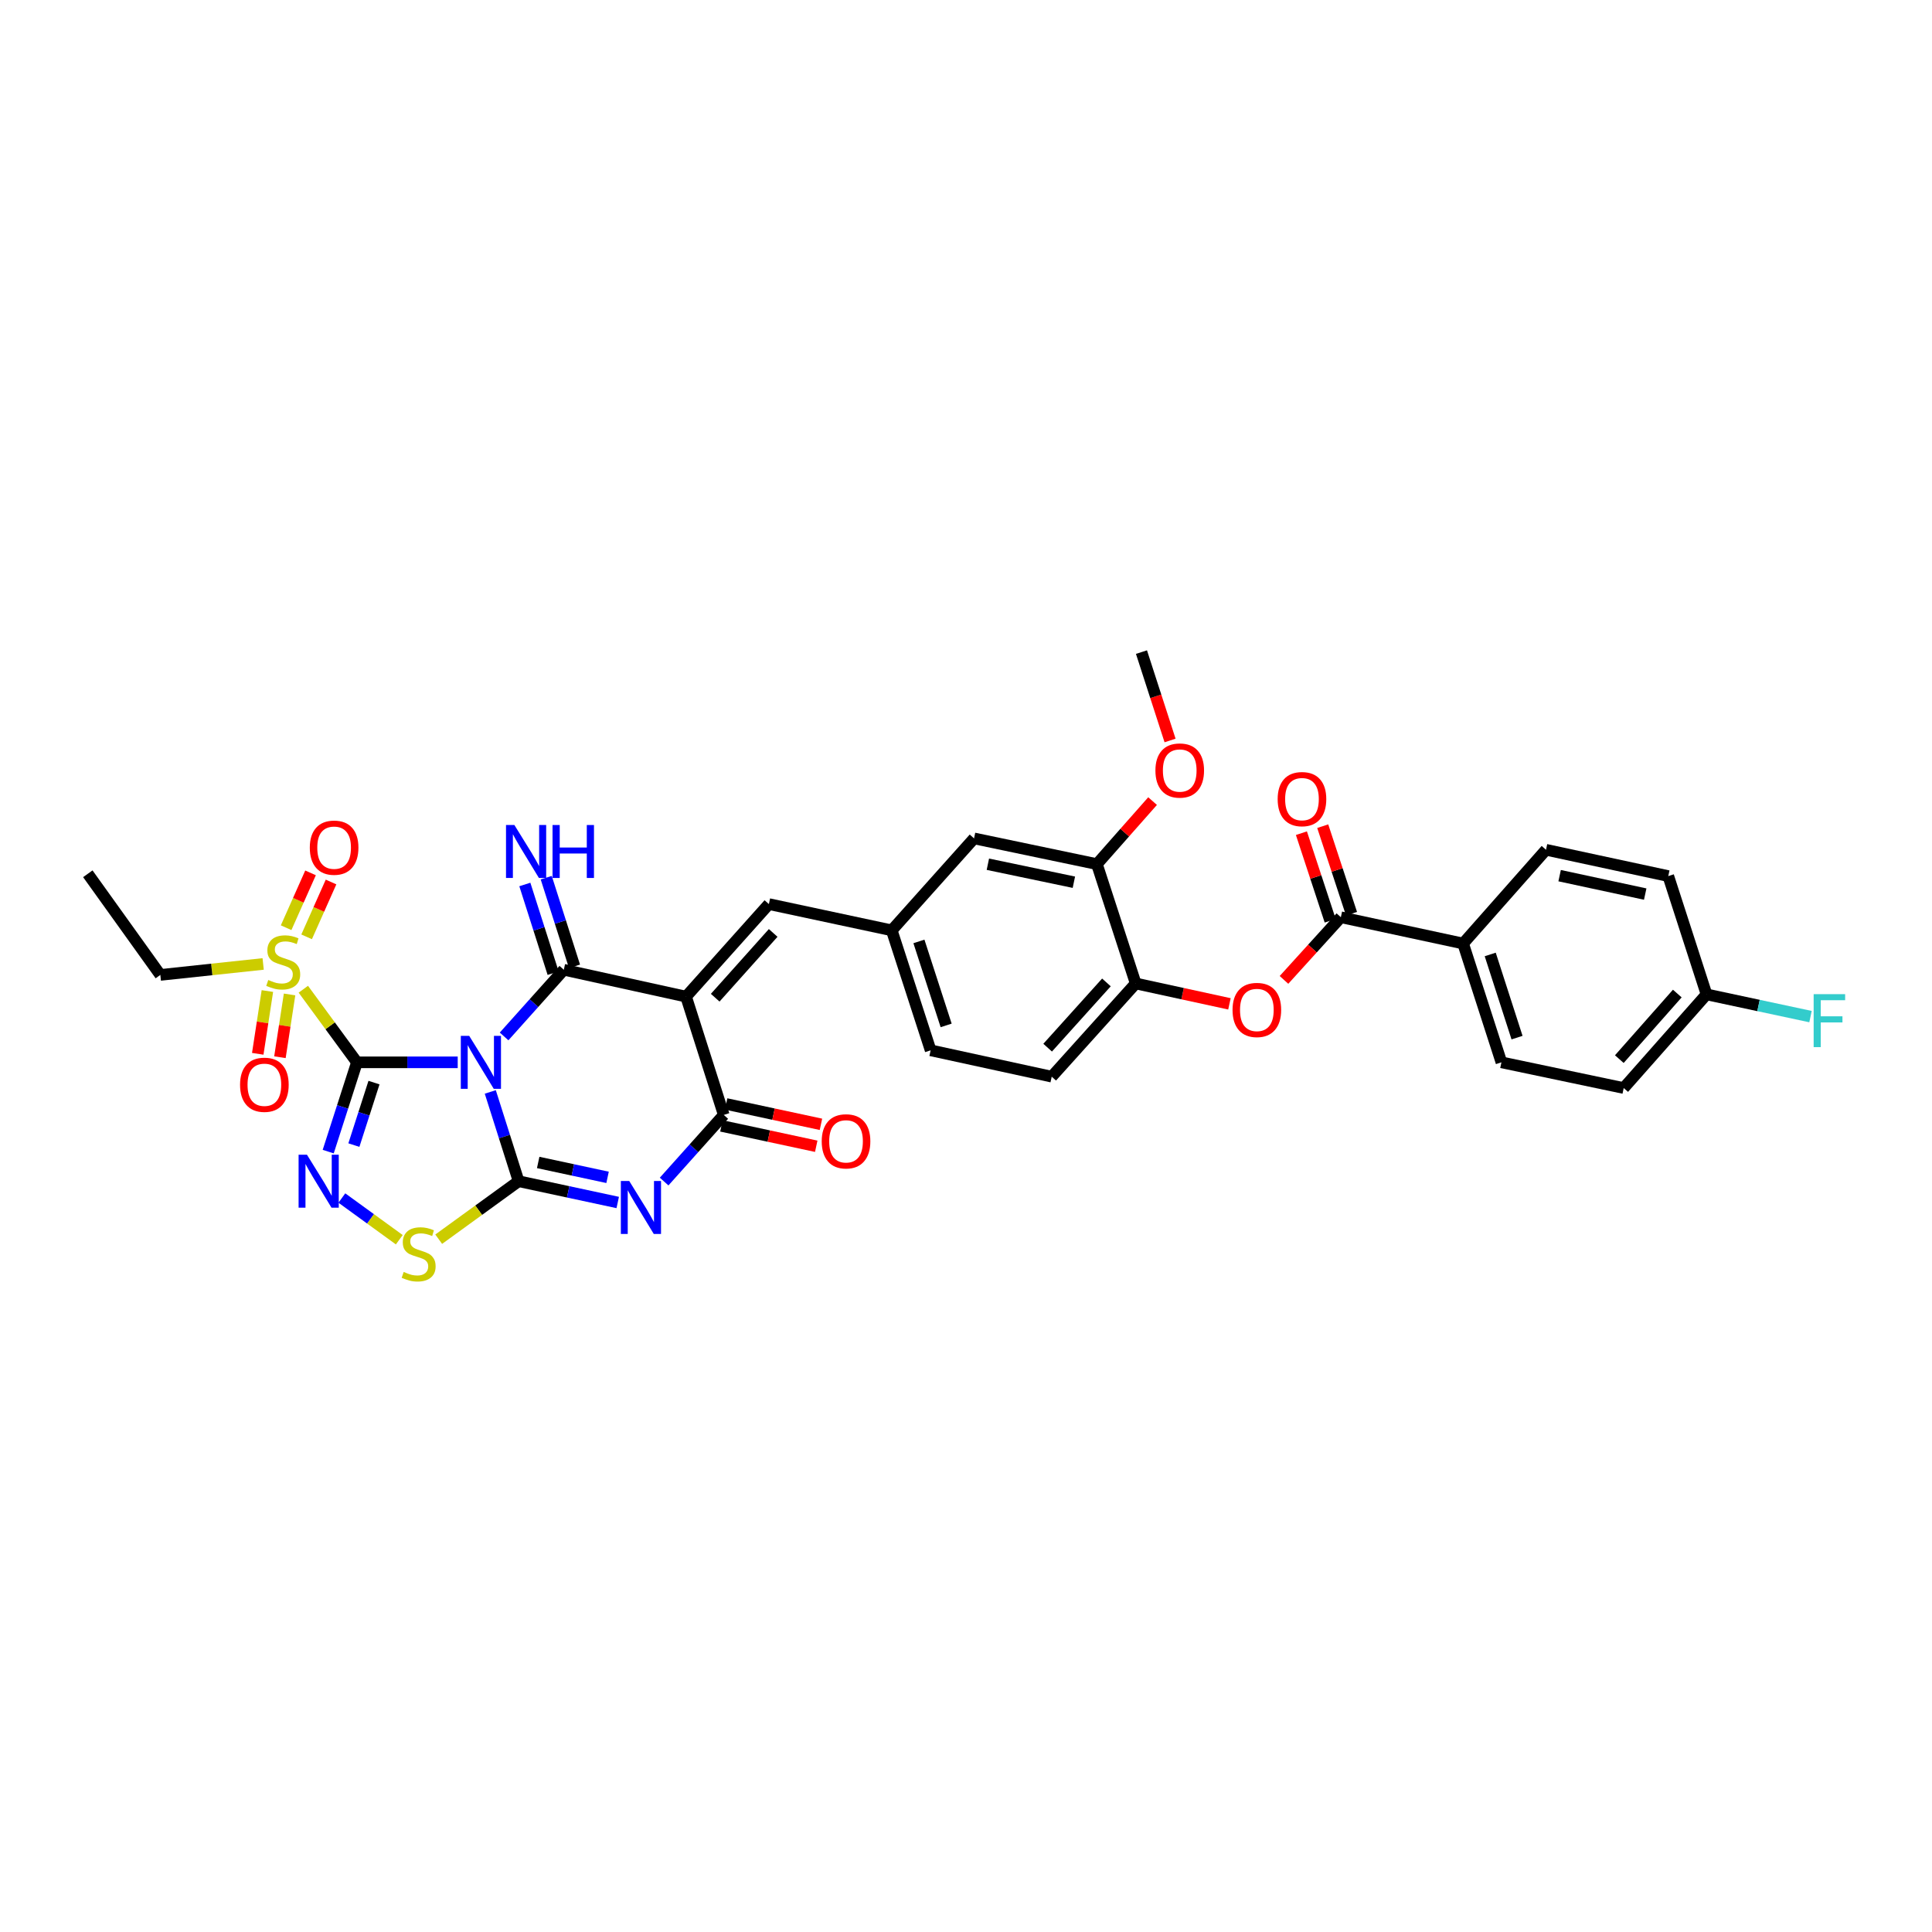 <?xml version='1.0' encoding='iso-8859-1'?>
<svg version='1.1' baseProfile='full'
              xmlns='http://www.w3.org/2000/svg'
                      xmlns:rdkit='http://www.rdkit.org/xml'
                      xmlns:xlink='http://www.w3.org/1999/xlink'
                  xml:space='preserve'
width='1000px' height='1000px' viewBox='0 0 1000 1000'>
<!-- END OF HEADER -->
<rect style='opacity:1.0;fill:#FFFFFF;stroke:none' width='1000' height='1000' x='0' y='0'> </rect>
<path class='bond-0' d='M 236.913,549.861 L 210.833,549.861' style='fill:none;fill-rule:evenodd;stroke:#0000FF;stroke-width:6px;stroke-linecap:butt;stroke-linejoin:miter;stroke-opacity:1' />
<path class='bond-0' d='M 210.833,549.861 L 184.752,549.861' style='fill:none;fill-rule:evenodd;stroke:#000000;stroke-width:6px;stroke-linecap:butt;stroke-linejoin:miter;stroke-opacity:1' />
<path class='bond-1' d='M 253.773,565.18 L 261.103,588.288' style='fill:none;fill-rule:evenodd;stroke:#0000FF;stroke-width:6px;stroke-linecap:butt;stroke-linejoin:miter;stroke-opacity:1' />
<path class='bond-1' d='M 261.103,588.288 L 268.433,611.395' style='fill:none;fill-rule:evenodd;stroke:#000000;stroke-width:6px;stroke-linecap:butt;stroke-linejoin:miter;stroke-opacity:1' />
<path class='bond-2' d='M 260.917,536.458 L 276.374,519.2' style='fill:none;fill-rule:evenodd;stroke:#0000FF;stroke-width:6px;stroke-linecap:butt;stroke-linejoin:miter;stroke-opacity:1' />
<path class='bond-2' d='M 276.374,519.2 L 291.831,501.942' style='fill:none;fill-rule:evenodd;stroke:#000000;stroke-width:6px;stroke-linecap:butt;stroke-linejoin:miter;stroke-opacity:1' />
<path class='bond-5' d='M 184.752,549.861 L 177.316,572.967' style='fill:none;fill-rule:evenodd;stroke:#000000;stroke-width:6px;stroke-linecap:butt;stroke-linejoin:miter;stroke-opacity:1' />
<path class='bond-5' d='M 177.316,572.967 L 169.879,596.073' style='fill:none;fill-rule:evenodd;stroke:#0000FF;stroke-width:6px;stroke-linecap:butt;stroke-linejoin:miter;stroke-opacity:1' />
<path class='bond-5' d='M 193.578,560.351 L 188.372,576.525' style='fill:none;fill-rule:evenodd;stroke:#000000;stroke-width:6px;stroke-linecap:butt;stroke-linejoin:miter;stroke-opacity:1' />
<path class='bond-5' d='M 188.372,576.525 L 183.167,592.7' style='fill:none;fill-rule:evenodd;stroke:#0000FF;stroke-width:6px;stroke-linecap:butt;stroke-linejoin:miter;stroke-opacity:1' />
<path class='bond-7' d='M 184.752,549.861 L 170.875,530.938' style='fill:none;fill-rule:evenodd;stroke:#000000;stroke-width:6px;stroke-linecap:butt;stroke-linejoin:miter;stroke-opacity:1' />
<path class='bond-7' d='M 170.875,530.938 L 156.998,512.015' style='fill:none;fill-rule:evenodd;stroke:#CCCC00;stroke-width:6px;stroke-linecap:butt;stroke-linejoin:miter;stroke-opacity:1' />
<path class='bond-4' d='M 268.433,611.395 L 294.083,616.9' style='fill:none;fill-rule:evenodd;stroke:#000000;stroke-width:6px;stroke-linecap:butt;stroke-linejoin:miter;stroke-opacity:1' />
<path class='bond-4' d='M 294.083,616.9 L 319.734,622.406' style='fill:none;fill-rule:evenodd;stroke:#0000FF;stroke-width:6px;stroke-linecap:butt;stroke-linejoin:miter;stroke-opacity:1' />
<path class='bond-4' d='M 278.565,601.69 L 296.521,605.544' style='fill:none;fill-rule:evenodd;stroke:#000000;stroke-width:6px;stroke-linecap:butt;stroke-linejoin:miter;stroke-opacity:1' />
<path class='bond-4' d='M 296.521,605.544 L 314.476,609.398' style='fill:none;fill-rule:evenodd;stroke:#0000FF;stroke-width:6px;stroke-linecap:butt;stroke-linejoin:miter;stroke-opacity:1' />
<path class='bond-8' d='M 268.433,611.395 L 247.754,626.401' style='fill:none;fill-rule:evenodd;stroke:#000000;stroke-width:6px;stroke-linecap:butt;stroke-linejoin:miter;stroke-opacity:1' />
<path class='bond-8' d='M 247.754,626.401 L 227.074,641.407' style='fill:none;fill-rule:evenodd;stroke:#CCCC00;stroke-width:6px;stroke-linecap:butt;stroke-linejoin:miter;stroke-opacity:1' />
<path class='bond-3' d='M 291.831,501.942 L 355.101,515.854' style='fill:none;fill-rule:evenodd;stroke:#000000;stroke-width:6px;stroke-linecap:butt;stroke-linejoin:miter;stroke-opacity:1' />
<path class='bond-12' d='M 297.364,500.177 L 290.043,477.227' style='fill:none;fill-rule:evenodd;stroke:#000000;stroke-width:6px;stroke-linecap:butt;stroke-linejoin:miter;stroke-opacity:1' />
<path class='bond-12' d='M 290.043,477.227 L 282.722,454.277' style='fill:none;fill-rule:evenodd;stroke:#0000FF;stroke-width:6px;stroke-linecap:butt;stroke-linejoin:miter;stroke-opacity:1' />
<path class='bond-12' d='M 286.298,503.707 L 278.977,480.757' style='fill:none;fill-rule:evenodd;stroke:#000000;stroke-width:6px;stroke-linecap:butt;stroke-linejoin:miter;stroke-opacity:1' />
<path class='bond-12' d='M 278.977,480.757 L 271.656,457.807' style='fill:none;fill-rule:evenodd;stroke:#0000FF;stroke-width:6px;stroke-linecap:butt;stroke-linejoin:miter;stroke-opacity:1' />
<path class='bond-6' d='M 355.101,515.854 L 374.621,577.085' style='fill:none;fill-rule:evenodd;stroke:#000000;stroke-width:6px;stroke-linecap:butt;stroke-linejoin:miter;stroke-opacity:1' />
<path class='bond-9' d='M 355.101,515.854 L 397.974,467.955' style='fill:none;fill-rule:evenodd;stroke:#000000;stroke-width:6px;stroke-linecap:butt;stroke-linejoin:miter;stroke-opacity:1' />
<path class='bond-9' d='M 370.186,516.416 L 400.197,482.886' style='fill:none;fill-rule:evenodd;stroke:#000000;stroke-width:6px;stroke-linecap:butt;stroke-linejoin:miter;stroke-opacity:1' />
<path class='bond-35' d='M 343.751,611.575 L 359.186,594.33' style='fill:none;fill-rule:evenodd;stroke:#0000FF;stroke-width:6px;stroke-linecap:butt;stroke-linejoin:miter;stroke-opacity:1' />
<path class='bond-35' d='M 359.186,594.33 L 374.621,577.085' style='fill:none;fill-rule:evenodd;stroke:#000000;stroke-width:6px;stroke-linecap:butt;stroke-linejoin:miter;stroke-opacity:1' />
<path class='bond-34' d='M 176.942,620.099 L 191.806,630.887' style='fill:none;fill-rule:evenodd;stroke:#0000FF;stroke-width:6px;stroke-linecap:butt;stroke-linejoin:miter;stroke-opacity:1' />
<path class='bond-34' d='M 191.806,630.887 L 206.671,641.675' style='fill:none;fill-rule:evenodd;stroke:#CCCC00;stroke-width:6px;stroke-linecap:butt;stroke-linejoin:miter;stroke-opacity:1' />
<path class='bond-18' d='M 373.401,582.763 L 397.942,588.033' style='fill:none;fill-rule:evenodd;stroke:#000000;stroke-width:6px;stroke-linecap:butt;stroke-linejoin:miter;stroke-opacity:1' />
<path class='bond-18' d='M 397.942,588.033 L 422.483,593.303' style='fill:none;fill-rule:evenodd;stroke:#FF0000;stroke-width:6px;stroke-linecap:butt;stroke-linejoin:miter;stroke-opacity:1' />
<path class='bond-18' d='M 375.84,571.407 L 400.381,576.677' style='fill:none;fill-rule:evenodd;stroke:#000000;stroke-width:6px;stroke-linecap:butt;stroke-linejoin:miter;stroke-opacity:1' />
<path class='bond-18' d='M 400.381,576.677 L 424.922,581.947' style='fill:none;fill-rule:evenodd;stroke:#FF0000;stroke-width:6px;stroke-linecap:butt;stroke-linejoin:miter;stroke-opacity:1' />
<path class='bond-15' d='M 158.708,484.907 L 165.027,470.714' style='fill:none;fill-rule:evenodd;stroke:#CCCC00;stroke-width:6px;stroke-linecap:butt;stroke-linejoin:miter;stroke-opacity:1' />
<path class='bond-15' d='M 165.027,470.714 L 171.347,456.521' style='fill:none;fill-rule:evenodd;stroke:#FF0000;stroke-width:6px;stroke-linecap:butt;stroke-linejoin:miter;stroke-opacity:1' />
<path class='bond-15' d='M 148.097,480.183 L 154.417,465.99' style='fill:none;fill-rule:evenodd;stroke:#CCCC00;stroke-width:6px;stroke-linecap:butt;stroke-linejoin:miter;stroke-opacity:1' />
<path class='bond-15' d='M 154.417,465.99 L 160.736,451.797' style='fill:none;fill-rule:evenodd;stroke:#FF0000;stroke-width:6px;stroke-linecap:butt;stroke-linejoin:miter;stroke-opacity:1' />
<path class='bond-16' d='M 138.399,512.96 L 135.905,529.204' style='fill:none;fill-rule:evenodd;stroke:#CCCC00;stroke-width:6px;stroke-linecap:butt;stroke-linejoin:miter;stroke-opacity:1' />
<path class='bond-16' d='M 135.905,529.204 L 133.412,545.447' style='fill:none;fill-rule:evenodd;stroke:#FF0000;stroke-width:6px;stroke-linecap:butt;stroke-linejoin:miter;stroke-opacity:1' />
<path class='bond-16' d='M 149.879,514.723 L 147.386,530.966' style='fill:none;fill-rule:evenodd;stroke:#CCCC00;stroke-width:6px;stroke-linecap:butt;stroke-linejoin:miter;stroke-opacity:1' />
<path class='bond-16' d='M 147.386,530.966 L 144.892,547.21' style='fill:none;fill-rule:evenodd;stroke:#FF0000;stroke-width:6px;stroke-linecap:butt;stroke-linejoin:miter;stroke-opacity:1' />
<path class='bond-25' d='M 136.209,498.94 L 109.6,501.78' style='fill:none;fill-rule:evenodd;stroke:#CCCC00;stroke-width:6px;stroke-linecap:butt;stroke-linejoin:miter;stroke-opacity:1' />
<path class='bond-25' d='M 109.6,501.78 L 82.991,504.62' style='fill:none;fill-rule:evenodd;stroke:#000000;stroke-width:6px;stroke-linecap:butt;stroke-linejoin:miter;stroke-opacity:1' />
<path class='bond-19' d='M 397.974,467.955 L 461.566,481.544' style='fill:none;fill-rule:evenodd;stroke:#000000;stroke-width:6px;stroke-linecap:butt;stroke-linejoin:miter;stroke-opacity:1' />
<path class='bond-10' d='M 694.024,474.756 L 679.306,490.976' style='fill:none;fill-rule:evenodd;stroke:#000000;stroke-width:6px;stroke-linecap:butt;stroke-linejoin:miter;stroke-opacity:1' />
<path class='bond-10' d='M 679.306,490.976 L 664.589,507.196' style='fill:none;fill-rule:evenodd;stroke:#FF0000;stroke-width:6px;stroke-linecap:butt;stroke-linejoin:miter;stroke-opacity:1' />
<path class='bond-17' d='M 694.024,474.756 L 757.307,488.365' style='fill:none;fill-rule:evenodd;stroke:#000000;stroke-width:6px;stroke-linecap:butt;stroke-linejoin:miter;stroke-opacity:1' />
<path class='bond-21' d='M 699.541,472.942 L 692.091,450.285' style='fill:none;fill-rule:evenodd;stroke:#000000;stroke-width:6px;stroke-linecap:butt;stroke-linejoin:miter;stroke-opacity:1' />
<path class='bond-21' d='M 692.091,450.285 L 684.641,427.628' style='fill:none;fill-rule:evenodd;stroke:#FF0000;stroke-width:6px;stroke-linecap:butt;stroke-linejoin:miter;stroke-opacity:1' />
<path class='bond-21' d='M 688.507,476.57 L 681.057,453.913' style='fill:none;fill-rule:evenodd;stroke:#000000;stroke-width:6px;stroke-linecap:butt;stroke-linejoin:miter;stroke-opacity:1' />
<path class='bond-21' d='M 681.057,453.913 L 673.607,431.256' style='fill:none;fill-rule:evenodd;stroke:#FF0000;stroke-width:6px;stroke-linecap:butt;stroke-linejoin:miter;stroke-opacity:1' />
<path class='bond-11' d='M 636.357,519.59 L 612.096,514.315' style='fill:none;fill-rule:evenodd;stroke:#FF0000;stroke-width:6px;stroke-linecap:butt;stroke-linejoin:miter;stroke-opacity:1' />
<path class='bond-11' d='M 612.096,514.315 L 587.836,509.04' style='fill:none;fill-rule:evenodd;stroke:#000000;stroke-width:6px;stroke-linecap:butt;stroke-linejoin:miter;stroke-opacity:1' />
<path class='bond-13' d='M 587.836,509.04 L 544.369,557.281' style='fill:none;fill-rule:evenodd;stroke:#000000;stroke-width:6px;stroke-linecap:butt;stroke-linejoin:miter;stroke-opacity:1' />
<path class='bond-13' d='M 572.687,508.501 L 542.26,542.27' style='fill:none;fill-rule:evenodd;stroke:#000000;stroke-width:6px;stroke-linecap:butt;stroke-linejoin:miter;stroke-opacity:1' />
<path class='bond-36' d='M 587.836,509.04 L 567.754,447.267' style='fill:none;fill-rule:evenodd;stroke:#000000;stroke-width:6px;stroke-linecap:butt;stroke-linejoin:miter;stroke-opacity:1' />
<path class='bond-14' d='M 567.754,447.267 L 504.162,433.955' style='fill:none;fill-rule:evenodd;stroke:#000000;stroke-width:6px;stroke-linecap:butt;stroke-linejoin:miter;stroke-opacity:1' />
<path class='bond-14' d='M 555.836,456.639 L 511.321,447.32' style='fill:none;fill-rule:evenodd;stroke:#000000;stroke-width:6px;stroke-linecap:butt;stroke-linejoin:miter;stroke-opacity:1' />
<path class='bond-28' d='M 567.754,447.267 L 582.164,430.957' style='fill:none;fill-rule:evenodd;stroke:#000000;stroke-width:6px;stroke-linecap:butt;stroke-linejoin:miter;stroke-opacity:1' />
<path class='bond-28' d='M 582.164,430.957 L 596.575,414.647' style='fill:none;fill-rule:evenodd;stroke:#FF0000;stroke-width:6px;stroke-linecap:butt;stroke-linejoin:miter;stroke-opacity:1' />
<path class='bond-23' d='M 757.307,488.365 L 777.136,549.861' style='fill:none;fill-rule:evenodd;stroke:#000000;stroke-width:6px;stroke-linecap:butt;stroke-linejoin:miter;stroke-opacity:1' />
<path class='bond-23' d='M 771.336,494.025 L 785.217,537.072' style='fill:none;fill-rule:evenodd;stroke:#000000;stroke-width:6px;stroke-linecap:butt;stroke-linejoin:miter;stroke-opacity:1' />
<path class='bond-24' d='M 757.307,488.365 L 800.212,439.84' style='fill:none;fill-rule:evenodd;stroke:#000000;stroke-width:6px;stroke-linecap:butt;stroke-linejoin:miter;stroke-opacity:1' />
<path class='bond-20' d='M 461.566,481.544 L 504.162,433.955' style='fill:none;fill-rule:evenodd;stroke:#000000;stroke-width:6px;stroke-linecap:butt;stroke-linejoin:miter;stroke-opacity:1' />
<path class='bond-26' d='M 461.566,481.544 L 481.693,543.646' style='fill:none;fill-rule:evenodd;stroke:#000000;stroke-width:6px;stroke-linecap:butt;stroke-linejoin:miter;stroke-opacity:1' />
<path class='bond-26' d='M 475.635,487.279 L 489.723,530.75' style='fill:none;fill-rule:evenodd;stroke:#000000;stroke-width:6px;stroke-linecap:butt;stroke-linejoin:miter;stroke-opacity:1' />
<path class='bond-22' d='M 544.369,557.281 L 481.693,543.646' style='fill:none;fill-rule:evenodd;stroke:#000000;stroke-width:6px;stroke-linecap:butt;stroke-linejoin:miter;stroke-opacity:1' />
<path class='bond-29' d='M 777.136,549.861 L 840.426,563.166' style='fill:none;fill-rule:evenodd;stroke:#000000;stroke-width:6px;stroke-linecap:butt;stroke-linejoin:miter;stroke-opacity:1' />
<path class='bond-30' d='M 800.212,439.84 L 863.495,453.461' style='fill:none;fill-rule:evenodd;stroke:#000000;stroke-width:6px;stroke-linecap:butt;stroke-linejoin:miter;stroke-opacity:1' />
<path class='bond-30' d='M 807.26,453.238 L 851.558,462.773' style='fill:none;fill-rule:evenodd;stroke:#000000;stroke-width:6px;stroke-linecap:butt;stroke-linejoin:miter;stroke-opacity:1' />
<path class='bond-33' d='M 82.991,504.62 L 45.455,452.261' style='fill:none;fill-rule:evenodd;stroke:#000000;stroke-width:6px;stroke-linecap:butt;stroke-linejoin:miter;stroke-opacity:1' />
<path class='bond-27' d='M 883.299,514.686 L 863.495,453.461' style='fill:none;fill-rule:evenodd;stroke:#000000;stroke-width:6px;stroke-linecap:butt;stroke-linejoin:miter;stroke-opacity:1' />
<path class='bond-31' d='M 883.299,514.686 L 910.207,520.439' style='fill:none;fill-rule:evenodd;stroke:#000000;stroke-width:6px;stroke-linecap:butt;stroke-linejoin:miter;stroke-opacity:1' />
<path class='bond-31' d='M 910.207,520.439 L 937.116,526.192' style='fill:none;fill-rule:evenodd;stroke:#33CCCC;stroke-width:6px;stroke-linecap:butt;stroke-linejoin:miter;stroke-opacity:1' />
<path class='bond-37' d='M 883.299,514.686 L 840.426,563.166' style='fill:none;fill-rule:evenodd;stroke:#000000;stroke-width:6px;stroke-linecap:butt;stroke-linejoin:miter;stroke-opacity:1' />
<path class='bond-37' d='M 868.167,514.264 L 838.156,548.2' style='fill:none;fill-rule:evenodd;stroke:#000000;stroke-width:6px;stroke-linecap:butt;stroke-linejoin:miter;stroke-opacity:1' />
<path class='bond-32' d='M 605.622,383.272 L 598.223,360.401' style='fill:none;fill-rule:evenodd;stroke:#FF0000;stroke-width:6px;stroke-linecap:butt;stroke-linejoin:miter;stroke-opacity:1' />
<path class='bond-32' d='M 598.223,360.401 L 590.823,337.53' style='fill:none;fill-rule:evenodd;stroke:#000000;stroke-width:6px;stroke-linecap:butt;stroke-linejoin:miter;stroke-opacity:1' />
<path  class='atom-0' d='M 242.854 536.155
L 251.836 550.674
Q 252.726 552.106, 254.159 554.7
Q 255.592 557.294, 255.669 557.449
L 255.669 536.155
L 259.308 536.155
L 259.308 563.566
L 255.553 563.566
L 245.912 547.692
Q 244.789 545.834, 243.589 543.705
Q 242.428 541.575, 242.079 540.917
L 242.079 563.566
L 238.517 563.566
L 238.517 536.155
L 242.854 536.155
' fill='#0000FF'/>
<path  class='atom-5' d='M 325.689 611.279
L 334.671 625.798
Q 335.562 627.23, 336.994 629.824
Q 338.427 632.418, 338.504 632.573
L 338.504 611.279
L 342.144 611.279
L 342.144 638.69
L 338.388 638.69
L 328.747 622.816
Q 327.625 620.958, 326.424 618.829
Q 325.263 616.699, 324.914 616.041
L 324.914 638.69
L 321.352 638.69
L 321.352 611.279
L 325.689 611.279
' fill='#0000FF'/>
<path  class='atom-6' d='M 158.889 597.689
L 167.872 612.208
Q 168.762 613.641, 170.195 616.235
Q 171.627 618.829, 171.704 618.983
L 171.704 597.689
L 175.344 597.689
L 175.344 625.101
L 171.588 625.101
L 161.948 609.227
Q 160.825 607.368, 159.625 605.239
Q 158.463 603.109, 158.115 602.451
L 158.115 625.101
L 154.553 625.101
L 154.553 597.689
L 158.889 597.689
' fill='#0000FF'/>
<path  class='atom-8' d='M 138.853 507.24
Q 139.163 507.356, 140.44 507.898
Q 141.718 508.44, 143.112 508.788
Q 144.544 509.098, 145.938 509.098
Q 148.532 509.098, 150.042 507.859
Q 151.552 506.581, 151.552 504.374
Q 151.552 502.864, 150.778 501.935
Q 150.042 501.006, 148.881 500.503
Q 147.719 499.999, 145.783 499.419
Q 143.344 498.683, 141.873 497.986
Q 140.44 497.289, 139.395 495.818
Q 138.388 494.347, 138.388 491.869
Q 138.388 488.423, 140.711 486.294
Q 143.073 484.164, 147.719 484.164
Q 150.894 484.164, 154.495 485.674
L 153.604 488.655
Q 150.313 487.3, 147.835 487.3
Q 145.164 487.3, 143.693 488.423
Q 142.221 489.507, 142.26 491.404
Q 142.26 492.875, 142.996 493.766
Q 143.77 494.656, 144.854 495.16
Q 145.977 495.663, 147.835 496.244
Q 150.313 497.018, 151.785 497.793
Q 153.256 498.567, 154.301 500.154
Q 155.385 501.703, 155.385 504.374
Q 155.385 508.169, 152.83 510.221
Q 150.313 512.234, 146.093 512.234
Q 143.654 512.234, 141.796 511.692
Q 139.976 511.189, 137.808 510.298
L 138.853 507.24
' fill='#CCCC00'/>
<path  class='atom-9' d='M 208.944 658.352
Q 209.254 658.468, 210.531 659.01
Q 211.809 659.553, 213.203 659.901
Q 214.635 660.211, 216.029 660.211
Q 218.623 660.211, 220.133 658.972
Q 221.643 657.694, 221.643 655.487
Q 221.643 653.977, 220.869 653.048
Q 220.133 652.119, 218.972 651.616
Q 217.81 651.112, 215.874 650.531
Q 213.435 649.796, 211.964 649.099
Q 210.531 648.402, 209.486 646.931
Q 208.479 645.459, 208.479 642.982
Q 208.479 639.536, 210.802 637.406
Q 213.164 635.277, 217.81 635.277
Q 220.985 635.277, 224.586 636.787
L 223.695 639.768
Q 220.404 638.413, 217.926 638.413
Q 215.255 638.413, 213.784 639.536
Q 212.312 640.62, 212.351 642.517
Q 212.351 643.988, 213.087 644.879
Q 213.861 645.769, 214.945 646.273
Q 216.068 646.776, 217.926 647.357
Q 220.404 648.131, 221.875 648.905
Q 223.347 649.68, 224.392 651.267
Q 225.476 652.816, 225.476 655.487
Q 225.476 659.281, 222.921 661.334
Q 220.404 663.347, 216.184 663.347
Q 213.745 663.347, 211.886 662.805
Q 210.067 662.301, 207.899 661.411
L 208.944 658.352
' fill='#CCCC00'/>
<path  class='atom-12' d='M 637.961 522.752
Q 637.961 516.17, 641.214 512.492
Q 644.466 508.814, 650.544 508.814
Q 656.623 508.814, 659.875 512.492
Q 663.128 516.17, 663.128 522.752
Q 663.128 529.411, 659.837 533.206
Q 656.546 536.961, 650.544 536.961
Q 644.505 536.961, 641.214 533.206
Q 637.961 529.45, 637.961 522.752
M 650.544 533.864
Q 654.726 533.864, 656.971 531.076
Q 659.256 528.25, 659.256 522.752
Q 659.256 517.37, 656.971 514.66
Q 654.726 511.911, 650.544 511.911
Q 646.363 511.911, 644.079 514.622
Q 641.833 517.332, 641.833 522.752
Q 641.833 528.289, 644.079 531.076
Q 646.363 533.864, 650.544 533.864
' fill='#FF0000'/>
<path  class='atom-13' d='M 266.245 427.024
L 275.228 441.543
Q 276.118 442.976, 277.551 445.57
Q 278.983 448.164, 279.061 448.319
L 279.061 427.024
L 282.7 427.024
L 282.7 454.436
L 278.944 454.436
L 269.304 438.562
Q 268.181 436.703, 266.981 434.574
Q 265.819 432.445, 265.471 431.786
L 265.471 454.436
L 261.909 454.436
L 261.909 427.024
L 266.245 427.024
' fill='#0000FF'/>
<path  class='atom-13' d='M 285.991 427.024
L 289.708 427.024
L 289.708 438.678
L 303.723 438.678
L 303.723 427.024
L 307.44 427.024
L 307.44 454.436
L 303.723 454.436
L 303.723 441.775
L 289.708 441.775
L 289.708 454.436
L 285.991 454.436
L 285.991 427.024
' fill='#0000FF'/>
<path  class='atom-16' d='M 160.354 438.749
Q 160.354 432.167, 163.606 428.489
Q 166.858 424.811, 172.937 424.811
Q 179.016 424.811, 182.268 428.489
Q 185.52 432.167, 185.52 438.749
Q 185.52 445.408, 182.229 449.203
Q 178.938 452.958, 172.937 452.958
Q 166.897 452.958, 163.606 449.203
Q 160.354 445.447, 160.354 438.749
M 172.937 449.861
Q 177.118 449.861, 179.364 447.073
Q 181.648 444.247, 181.648 438.749
Q 181.648 433.367, 179.364 430.657
Q 177.118 427.908, 172.937 427.908
Q 168.756 427.908, 166.471 430.618
Q 164.226 433.329, 164.226 438.749
Q 164.226 444.286, 166.471 447.073
Q 168.756 449.861, 172.937 449.861
' fill='#FF0000'/>
<path  class='atom-17' d='M 124.257 561.469
Q 124.257 554.887, 127.509 551.209
Q 130.761 547.531, 136.84 547.531
Q 142.918 547.531, 146.171 551.209
Q 149.423 554.887, 149.423 561.469
Q 149.423 568.129, 146.132 571.923
Q 142.841 575.678, 136.84 575.678
Q 130.8 575.678, 127.509 571.923
Q 124.257 568.167, 124.257 561.469
M 136.84 572.581
Q 141.021 572.581, 143.267 569.793
Q 145.551 566.967, 145.551 561.469
Q 145.551 556.088, 143.267 553.377
Q 141.021 550.628, 136.84 550.628
Q 132.658 550.628, 130.374 553.339
Q 128.128 556.049, 128.128 561.469
Q 128.128 567.006, 130.374 569.793
Q 132.658 572.581, 136.84 572.581
' fill='#FF0000'/>
<path  class='atom-19' d='M 425.321 590.752
Q 425.321 584.17, 428.573 580.492
Q 431.825 576.814, 437.904 576.814
Q 443.982 576.814, 447.235 580.492
Q 450.487 584.17, 450.487 590.752
Q 450.487 597.412, 447.196 601.206
Q 443.905 604.961, 437.904 604.961
Q 431.864 604.961, 428.573 601.206
Q 425.321 597.45, 425.321 590.752
M 437.904 601.864
Q 442.085 601.864, 444.331 599.076
Q 446.615 596.25, 446.615 590.752
Q 446.615 585.371, 444.331 582.66
Q 442.085 579.911, 437.904 579.911
Q 433.722 579.911, 431.438 582.622
Q 429.192 585.332, 429.192 590.752
Q 429.192 596.289, 431.438 599.076
Q 433.722 601.864, 437.904 601.864
' fill='#FF0000'/>
<path  class='atom-22' d='M 661.314 413.622
Q 661.314 407.04, 664.566 403.362
Q 667.819 399.683, 673.897 399.683
Q 679.976 399.683, 683.228 403.362
Q 686.48 407.04, 686.48 413.622
Q 686.48 420.281, 683.189 424.075
Q 679.898 427.831, 673.897 427.831
Q 667.857 427.831, 664.566 424.075
Q 661.314 420.32, 661.314 413.622
M 673.897 424.733
Q 678.079 424.733, 680.324 421.946
Q 682.609 419.119, 682.609 413.622
Q 682.609 408.24, 680.324 405.53
Q 678.079 402.781, 673.897 402.781
Q 669.716 402.781, 667.432 405.491
Q 665.186 408.201, 665.186 413.622
Q 665.186 419.158, 667.432 421.946
Q 669.716 424.733, 673.897 424.733
' fill='#FF0000'/>
<path  class='atom-29' d='M 598.044 398.819
Q 598.044 392.237, 601.296 388.559
Q 604.549 384.881, 610.627 384.881
Q 616.706 384.881, 619.958 388.559
Q 623.21 392.237, 623.21 398.819
Q 623.21 405.478, 619.919 409.272
Q 616.628 413.028, 610.627 413.028
Q 604.587 413.028, 601.296 409.272
Q 598.044 405.517, 598.044 398.819
M 610.627 409.931
Q 614.809 409.931, 617.054 407.143
Q 619.338 404.317, 619.338 398.819
Q 619.338 393.437, 617.054 390.727
Q 614.809 387.978, 610.627 387.978
Q 606.446 387.978, 604.161 390.688
Q 601.916 393.398, 601.916 398.819
Q 601.916 404.355, 604.161 407.143
Q 606.446 409.931, 610.627 409.931
' fill='#FF0000'/>
<path  class='atom-32' d='M 938.742 514.576
L 955.041 514.576
L 955.041 517.712
L 942.42 517.712
L 942.42 526.037
L 953.648 526.037
L 953.648 529.211
L 942.42 529.211
L 942.42 541.988
L 938.742 541.988
L 938.742 514.576
' fill='#33CCCC'/>
</svg>
